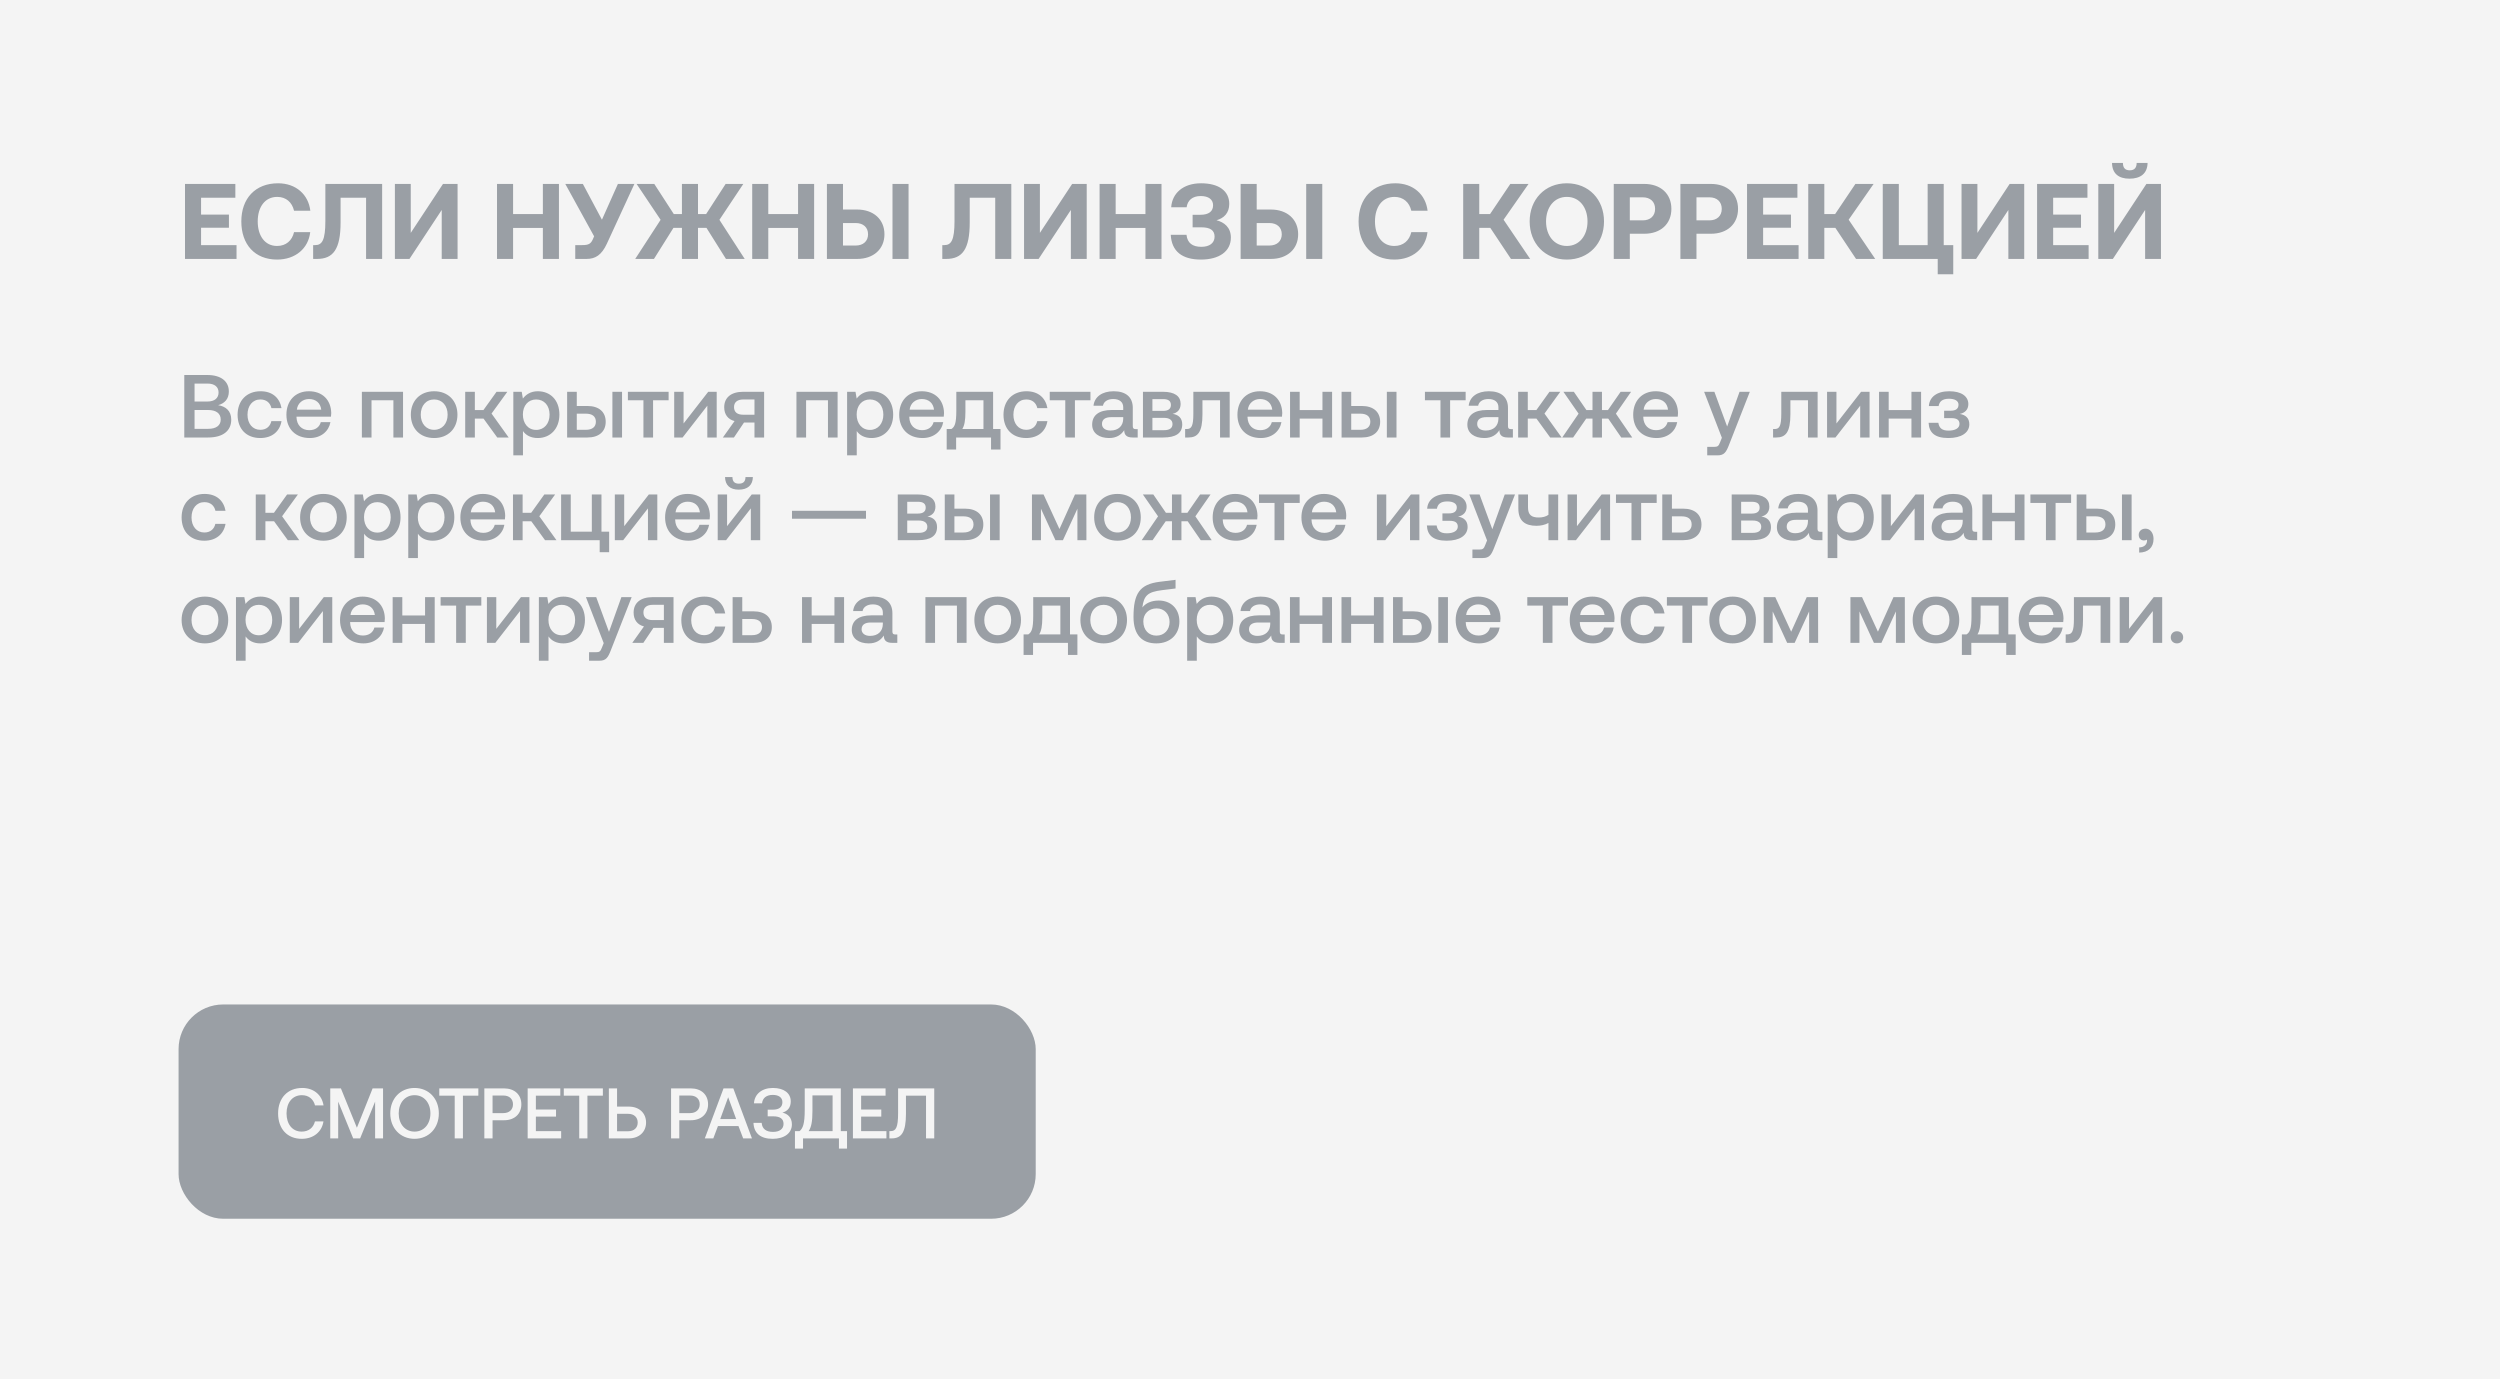 <?xml version="1.0" encoding="UTF-8"?> <svg xmlns="http://www.w3.org/2000/svg" width="560" height="309" viewBox="0 0 560 309" fill="none"> <rect width="560" height="309" fill="#F4F4F4"></rect> <path d="M41.44 58V41.2H52.72V44.296H45.04V48.064H51.28V51.016H45.04V54.904H52.984V58H41.44ZM62.073 58.144C57.081 58.144 54.057 54.76 54.057 49.6C54.057 44.44 57.201 41.056 62.289 41.056C66.273 41.056 69.081 43.552 69.513 47.2H65.865C65.433 45.328 64.089 44.104 62.097 44.104C59.361 44.104 57.729 46.36 57.729 49.6C57.729 52.816 59.337 55.096 62.049 55.096C64.089 55.096 65.433 53.872 65.865 52H69.489C69.081 55.648 66.177 58.144 62.073 58.144ZM71.009 58H70.145V54.904H70.601C72.137 54.904 72.881 53.824 72.881 49.504V41.2H85.601V58H82.001V44.296H76.289V49.816C76.289 55.84 74.633 58 71.009 58ZM91.72 58H88.456V41.2H92.008V52.168L99.232 41.2H102.496V58H98.944V47.032L91.72 58ZM111.331 58V41.2H114.931V47.944H121.603V41.2H125.203V58H121.603V51.064H114.931V58H111.331ZM131.377 58H128.857V54.904H130.393C131.809 54.904 132.337 54.64 132.793 53.608L133.081 52.936L126.625 41.2H130.561L134.833 49.216L138.409 41.2H142.105L135.961 54.544C134.761 57.16 133.345 58 131.377 58ZM146.487 58H142.287L147.975 49.24L142.599 41.2H146.559L150.927 47.944H152.751V41.2H156.351V47.944H158.175L162.543 41.2H166.503L161.151 49.24L166.815 58H162.615L158.247 51.04H156.351V58H152.751V51.04H150.855L146.487 58ZM168.495 58V41.2H172.095V47.944H178.767V41.2H182.367V58H178.767V51.064H172.095V58H168.495ZM191.997 58H185.229V41.2H188.829V46.936H191.997C195.669 46.936 198.117 49.144 198.117 52.48C198.117 55.792 195.669 58 191.997 58ZM203.517 58H199.917V41.2H203.517V58ZM188.829 49.96V55H191.685C193.365 55 194.445 54.016 194.445 52.48C194.445 50.92 193.365 49.96 191.661 49.96H188.829ZM211.939 58H211.075V54.904H211.531C213.067 54.904 213.811 53.824 213.811 49.504V41.2H226.531V58H222.931V44.296H217.219V49.816C217.219 55.84 215.563 58 211.939 58ZM232.649 58H229.385V41.2H232.937V52.168L240.161 41.2H243.425V58H239.873V47.032L232.649 58ZM246.307 58V41.2H249.907V47.944H256.579V41.2H260.179V58H256.579V51.064H249.907V58H246.307ZM269.018 58.144C264.746 58.144 262.442 56.272 262.25 52.6H265.778C265.97 54.448 267.122 55.288 269.114 55.288C270.89 55.288 272.066 54.472 272.066 53.008C272.066 51.592 271.106 50.92 269.09 50.92H267.146V48.112H268.874C270.818 48.112 271.73 47.32 271.73 45.976C271.73 44.656 270.674 43.912 268.97 43.912C267.098 43.912 266.018 44.872 265.802 46.432H262.346C262.562 43.288 265.01 41.056 269.042 41.056C272.978 41.056 275.354 42.76 275.354 45.664C275.354 47.728 274.154 48.88 272.498 49.336C274.202 49.768 275.714 50.92 275.714 53.224C275.714 56.32 273.074 58.144 269.018 58.144ZM284.669 58H277.901V41.2H281.501V46.936H284.669C288.341 46.936 290.789 49.144 290.789 52.48C290.789 55.792 288.341 58 284.669 58ZM296.189 58H292.589V41.2H296.189V58ZM281.501 49.96V55H284.357C286.037 55 287.117 54.016 287.117 52.48C287.117 50.92 286.037 49.96 284.333 49.96H281.501ZM312.339 58.144C307.347 58.144 304.323 54.76 304.323 49.6C304.323 44.44 307.467 41.056 312.555 41.056C316.539 41.056 319.347 43.552 319.779 47.2H316.131C315.699 45.328 314.355 44.104 312.363 44.104C309.627 44.104 307.995 46.36 307.995 49.6C307.995 52.816 309.603 55.096 312.315 55.096C314.355 55.096 315.699 53.872 316.131 52H319.755C319.347 55.648 316.443 58.144 312.339 58.144ZM331.353 58H327.753V41.2H331.353V47.944H333.777L338.312 41.2H342.393L336.801 49.216L342.753 58H338.457L333.825 51.04H331.353V58ZM359.299 49.6C359.299 54.496 355.915 58.144 350.971 58.144C346.027 58.144 342.643 54.496 342.643 49.6C342.643 44.704 346.027 41.056 350.971 41.056C355.915 41.056 359.299 44.704 359.299 49.6ZM346.315 49.6C346.315 52.768 348.139 55.096 350.971 55.096C353.779 55.096 355.603 52.768 355.603 49.6C355.603 46.432 353.779 44.104 350.971 44.104C348.139 44.104 346.315 46.432 346.315 49.6ZM361.479 58V41.2H368.319C371.967 41.2 374.391 43.384 374.391 46.792C374.391 50.176 371.967 52.36 368.319 52.36H365.079V58H361.479ZM367.983 44.2H365.079V49.36H367.983C369.663 49.36 370.743 48.376 370.743 46.792C370.743 45.184 369.663 44.2 367.983 44.2ZM376.409 58V41.2H383.249C386.897 41.2 389.321 43.384 389.321 46.792C389.321 50.176 386.897 52.36 383.249 52.36H380.009V58H376.409ZM382.913 44.2H380.009V49.36H382.913C384.593 49.36 385.673 48.376 385.673 46.792C385.673 45.184 384.593 44.2 382.913 44.2ZM391.338 58V41.2H402.618V44.296H394.938V48.064H401.178V51.016H394.938V54.904H402.882V58H391.338ZM408.649 58H405.049V41.2H408.649V47.944H411.073L415.609 41.2H419.689L414.097 49.216L420.049 58H415.753L411.121 51.04H408.649V58ZM435.393 41.2V54.904H437.529V61.432H434.049V58H421.737V41.2H425.337V54.904H431.793V41.2H435.393ZM442.649 58H439.385V41.2H442.937V52.168L450.161 41.2H453.425V58H449.873V47.032L442.649 58ZM456.307 58V41.2H467.587V44.296H459.907V48.064H466.147V51.016H459.907V54.904H467.851V58H456.307ZM477.002 40.024C474.626 40.024 473.138 38.92 473.09 36.496H475.538C475.538 37.48 475.922 38.152 477.074 38.152C478.178 38.152 478.61 37.48 478.61 36.496H481.058C481.01 38.92 479.426 40.024 477.002 40.024ZM473.282 58H470.018V41.2H473.57V52.168L480.794 41.2H484.058V58H480.506V47.032L473.282 58Z" fill="#9A9FA5"></path> <rect x="40" y="225" width="192" height="48" rx="10" fill="#9A9FA5"></rect> <path d="M67.591 255.096C64.327 255.096 62.295 252.84 62.295 249.4C62.295 245.992 64.391 243.704 67.703 243.704C70.263 243.704 72.103 245.24 72.471 247.608H70.567C70.199 246.2 69.143 245.32 67.623 245.32C65.495 245.32 64.183 247 64.183 249.4C64.183 251.784 65.463 253.48 67.575 253.48C69.127 253.48 70.199 252.616 70.551 251.192H72.455C72.103 253.56 70.199 255.096 67.591 255.096ZM73.977 255V243.8H76.361L79.945 252.616L83.465 243.8H85.801V255H84.025V246.76L80.665 255H79.113L75.753 246.76V255H73.977ZM98.3 249.4C98.3 252.68 96.076 255.096 92.86 255.096C89.644 255.096 87.42 252.68 87.42 249.4C87.42 246.12 89.644 243.704 92.86 243.704C96.076 243.704 98.3 246.12 98.3 249.4ZM89.308 249.4C89.308 251.768 90.732 253.48 92.86 253.48C94.988 253.48 96.412 251.768 96.412 249.4C96.412 247.032 94.988 245.32 92.86 245.32C90.732 245.32 89.308 247.032 89.308 249.4ZM98.398 245.432V243.8H107.15V245.432H103.694V255H101.854V245.432H98.398ZM108.493 255V243.8H112.909C115.245 243.8 116.781 245.192 116.781 247.368C116.781 249.528 115.245 250.936 112.909 250.936H110.333V255H108.493ZM112.765 245.4H110.333V249.336H112.749C114.061 249.336 114.909 248.568 114.909 247.368C114.909 246.152 114.077 245.4 112.765 245.4ZM118.196 255V243.8H125.508V245.432H120.036V248.536H124.548V250.12H120.036V253.368H125.7V255H118.196ZM126.289 245.432V243.8H135.041V245.432H131.585V255H129.745V245.432H126.289ZM140.863 255H136.383V243.8H138.223V247.88H140.863C143.183 247.88 144.719 249.336 144.719 251.448C144.719 253.528 143.183 255 140.863 255ZM138.223 249.496V253.4H140.703C142.015 253.4 142.847 252.632 142.847 251.448C142.847 250.248 141.999 249.496 140.703 249.496H138.223ZM150.321 255V243.8H154.737C157.073 243.8 158.609 245.192 158.609 247.368C158.609 249.528 157.073 250.936 154.737 250.936H152.161V255H150.321ZM154.593 245.4H152.161V249.336H154.577C155.889 249.336 156.737 248.568 156.737 247.368C156.737 246.152 155.905 245.4 154.593 245.4ZM159.782 255H157.878L162.07 243.8H164.262L168.438 255H166.47L165.414 252.232H160.822L159.782 255ZM163.11 245.784L161.334 250.664H164.902L163.11 245.784ZM173.082 255.096C170.378 255.096 168.874 253.864 168.778 251.528H170.618C170.714 252.904 171.658 253.544 173.162 253.544C174.618 253.544 175.514 252.888 175.514 251.752C175.514 250.6 174.73 250.056 173.162 250.056H171.962V248.568H173.066C174.57 248.568 175.258 247.96 175.258 246.872C175.258 245.832 174.41 245.256 173.098 245.256C171.674 245.256 170.81 245.976 170.698 247.144H168.89C169.002 245.112 170.634 243.704 173.114 243.704C175.626 243.704 177.13 244.872 177.13 246.712C177.13 248.136 176.362 248.92 175.258 249.224C176.362 249.48 177.386 250.232 177.386 251.864C177.386 253.832 175.69 255.096 173.082 255.096ZM188.34 243.8V253.368H189.732V257.288H187.924V255H179.876V257.288H178.068V253.368H179.108C179.844 252.76 180.26 251.736 180.26 248.6V243.8H188.34ZM181.14 253.368H186.5V245.368H181.988V248.824C181.988 251.24 181.732 252.488 181.14 253.368ZM191.055 255V243.8H198.367V245.432H192.895V248.536H197.407V250.12H192.895V253.368H198.559V255H191.055ZM199.734 255H199.222V253.368H199.51C200.662 253.368 201.174 252.632 201.174 249.32V243.8H209.27V255H207.43V245.432H202.934V249.464C202.934 253.64 201.926 255 199.734 255Z" fill="#F4F4F4"></path> <path d="M41.28 98H46.6C49.98 98 51.8 96.48 51.8 94C51.8 92 50.52 91.02 48.86 90.76C50.32 90.36 51.26 89.36 51.26 87.7C51.26 85.4 49.5 84 46.42 84H41.28V98ZM46.48 85.92C48.08 85.92 48.96 86.68 48.96 87.92C48.96 89.18 48.06 89.94 46.48 89.94H43.58V85.92H46.48ZM46.62 91.84C48.4 91.84 49.44 92.6 49.44 93.98C49.44 95.28 48.46 96.06 46.62 96.06H43.58V91.84H46.62ZM58.299 98.12C60.919 98.12 62.659 96.66 63.059 94.34H60.779C60.519 95.52 59.639 96.28 58.319 96.28C56.579 96.28 55.439 94.9 55.439 92.9C55.439 90.88 56.579 89.48 58.319 89.48C59.659 89.48 60.519 90.22 60.799 91.42H63.059C62.639 89.1 60.999 87.64 58.359 87.64C55.259 87.64 53.219 89.74 53.219 92.9C53.219 96.1 55.199 98.12 58.299 98.12ZM69.397 98.12C71.937 98.12 73.657 96.58 74.017 94.56H71.857C71.557 95.7 70.597 96.36 69.277 96.36C67.577 96.36 66.477 95.22 66.417 93.48V93.34H74.137C74.177 93.06 74.197 92.78 74.197 92.52C74.137 89.52 72.157 87.64 69.197 87.64C66.177 87.64 64.157 89.74 64.157 92.9C64.157 96.04 66.177 98.12 69.397 98.12ZM66.497 91.76C66.657 90.3 67.837 89.38 69.217 89.38C70.717 89.38 71.777 90.24 71.957 91.76H66.497ZM83.22 98V89.66H88.12V98H90.28V87.76H81.06V98H83.22ZM97.248 98.12C100.368 98.12 102.468 96.02 102.468 92.88C102.468 89.76 100.368 87.64 97.248 87.64C94.128 87.64 92.028 89.76 92.028 92.88C92.028 96.02 94.128 98.12 97.248 98.12ZM97.248 96.28C95.428 96.28 94.248 94.86 94.248 92.88C94.248 90.9 95.428 89.48 97.248 89.48C99.068 89.48 100.268 90.9 100.268 92.88C100.268 94.86 99.068 96.28 97.248 96.28ZM106.365 98V93.76H108.305L111.385 98H113.945L110.105 92.64L113.645 87.76H111.225L108.285 91.86H106.365V87.76H104.205V98H106.365ZM120.466 87.64C118.866 87.64 117.806 88.38 117.126 89.28L116.866 87.76H114.986V102H117.146V96.56C117.786 97.48 118.886 98.12 120.466 98.12C123.266 98.12 125.306 96.04 125.306 92.88C125.306 89.6 123.266 87.64 120.466 87.64ZM120.106 96.3C118.306 96.3 117.126 94.88 117.126 92.84C117.126 90.86 118.306 89.48 120.106 89.48C121.906 89.48 123.106 90.86 123.106 92.88C123.106 94.88 121.906 96.3 120.106 96.3ZM131.577 98C134.157 98 135.677 96.68 135.677 94.48C135.677 92.26 134.157 90.94 131.577 90.94H129.197V87.76H127.037V98H131.577ZM139.337 98V87.76H137.177V98H139.337ZM129.197 92.66H131.217C132.677 92.66 133.477 93.28 133.477 94.48C133.477 95.62 132.677 96.28 131.217 96.28H129.197V92.66ZM146.289 98V89.66H149.769V87.76H140.649V89.66H144.129V98H146.289ZM152.901 98L158.441 90.88V98H160.541V87.76H158.641L153.121 94.86V87.76H151.021V98H152.901ZM166.462 87.76C163.742 87.76 162.222 89.08 162.222 91.22C162.222 92.82 163.042 93.94 164.542 94.32L161.922 98H164.402L166.662 94.64H169.002V98H171.162V87.76H166.462ZM166.502 92.9C165.162 92.9 164.422 92.34 164.422 91.18C164.422 90.1 165.162 89.48 166.502 89.48H169.002V92.9H166.502ZM180.564 98V89.66H185.464V98H187.624V87.76H178.404V98H180.564ZM195.231 87.64C193.631 87.64 192.571 88.38 191.891 89.28L191.631 87.76H189.751V102H191.911V96.56C192.551 97.48 193.651 98.12 195.231 98.12C198.031 98.12 200.071 96.04 200.071 92.88C200.071 89.6 198.031 87.64 195.231 87.64ZM194.871 96.3C193.071 96.3 191.891 94.88 191.891 92.84C191.891 90.86 193.071 89.48 194.871 89.48C196.671 89.48 197.871 90.86 197.871 92.88C197.871 94.88 196.671 96.3 194.871 96.3ZM206.662 98.12C209.202 98.12 210.922 96.58 211.282 94.56H209.122C208.822 95.7 207.862 96.36 206.542 96.36C204.842 96.36 203.742 95.22 203.682 93.48V93.34H211.402C211.442 93.06 211.462 92.78 211.462 92.52C211.402 89.52 209.422 87.64 206.462 87.64C203.442 87.64 201.422 89.74 201.422 92.9C201.422 96.04 203.442 98.12 206.662 98.12ZM203.762 91.76C203.922 90.3 205.102 89.38 206.482 89.38C207.982 89.38 209.042 90.24 209.222 91.76H203.762ZM222.455 87.76H214.215V91.98C214.215 94.92 213.835 95.62 213.115 96.1H212.055V100.7H214.175V98H221.995V100.7H224.115V96.1H222.455V87.76ZM215.555 96.1C216.015 95.36 216.255 94.26 216.255 92.22V89.66H220.295V96.1H215.555ZM229.862 98.12C232.482 98.12 234.222 96.66 234.622 94.34H232.342C232.082 95.52 231.202 96.28 229.882 96.28C228.142 96.28 227.002 94.9 227.002 92.9C227.002 90.88 228.142 89.48 229.882 89.48C231.222 89.48 232.082 90.22 232.362 91.42H234.622C234.202 89.1 232.562 87.64 229.922 87.64C226.822 87.64 224.782 89.74 224.782 92.9C224.782 96.1 226.762 98.12 229.862 98.12ZM240.781 98V89.66H244.261V87.76H235.141V89.66H238.621V98H240.781ZM254.404 96.12C253.964 96.12 253.744 95.98 253.744 95.46V91.36C253.744 88.94 252.184 87.64 249.464 87.64C246.884 87.64 245.164 88.88 244.944 90.88H247.064C247.224 89.98 248.084 89.38 249.364 89.38C250.784 89.38 251.604 90.08 251.604 91.22V91.84H249.024C246.164 91.84 244.644 93.02 244.644 95.12C244.644 97.02 246.204 98.12 248.444 98.12C250.104 98.12 251.144 97.4 251.824 96.36C251.824 97.38 252.304 98 253.704 98H254.844V96.12H254.404ZM251.604 93.8C251.584 95.38 250.544 96.44 248.744 96.44C247.564 96.44 246.844 95.84 246.844 94.98C246.844 93.94 247.584 93.44 248.924 93.44H251.604V93.8ZM260.561 98C263.381 98 264.821 97.04 264.821 95.06C264.821 93.62 263.961 92.9 262.661 92.7C263.621 92.5 264.461 91.84 264.461 90.48C264.461 88.74 263.141 87.76 260.481 87.76H256.021V98H260.561ZM258.141 89.4H260.541C261.741 89.4 262.281 89.84 262.281 90.72C262.281 91.54 261.741 92.04 260.541 92.04H258.141V89.4ZM258.141 93.6H260.741C261.961 93.6 262.641 94.1 262.641 95C262.641 95.92 261.961 96.36 260.741 96.36H258.141V93.6ZM266.17 98C268.31 98 269.35 96.82 269.35 92.76V89.66H273.29V98H275.45V87.76H267.31V92.68C267.31 95.44 266.89 96.1 265.83 96.1H265.47V98H266.17ZM282.424 98.12C284.964 98.12 286.684 96.58 287.044 94.56H284.884C284.584 95.7 283.624 96.36 282.304 96.36C280.604 96.36 279.504 95.22 279.444 93.48V93.34H287.164C287.204 93.06 287.224 92.78 287.224 92.52C287.164 89.52 285.184 87.64 282.224 87.64C279.204 87.64 277.184 89.74 277.184 92.9C277.184 96.04 279.204 98.12 282.424 98.12ZM279.524 91.76C279.684 90.3 280.864 89.38 282.244 89.38C283.744 89.38 284.804 90.24 284.984 91.76H279.524ZM296.23 91.86H291.13V87.76H288.97V98H291.13V93.76H296.23V98H298.39V87.76H296.23V91.86ZM305.053 98C307.633 98 309.153 96.68 309.153 94.48C309.153 92.26 307.633 90.94 305.053 90.94H302.673V87.76H300.513V98H305.053ZM312.813 98V87.76H310.653V98H312.813ZM302.673 92.66H304.693C306.153 92.66 306.953 93.28 306.953 94.48C306.953 95.62 306.153 96.28 304.693 96.28H302.673V92.66ZM324.824 98V89.66H328.304V87.76H319.184V89.66H322.664V98H324.824ZM338.447 96.12C338.007 96.12 337.787 95.98 337.787 95.46V91.36C337.787 88.94 336.227 87.64 333.507 87.64C330.927 87.64 329.207 88.88 328.987 90.88H331.107C331.267 89.98 332.127 89.38 333.407 89.38C334.827 89.38 335.647 90.08 335.647 91.22V91.84H333.067C330.207 91.84 328.687 93.02 328.687 95.12C328.687 97.02 330.247 98.12 332.487 98.12C334.147 98.12 335.187 97.4 335.867 96.36C335.867 97.38 336.347 98 337.747 98H338.887V96.12H338.447ZM335.647 93.8C335.627 95.38 334.587 96.44 332.787 96.44C331.607 96.44 330.887 95.84 330.887 94.98C330.887 93.94 331.627 93.44 332.967 93.44H335.647V93.8ZM342.224 98V93.76H344.164L347.244 98H349.804L345.964 92.64L349.504 87.76H347.084L344.144 91.86H342.224V87.76H340.064V98H342.224ZM352.381 98L355.321 93.76H356.721V98H358.841V93.76H360.241L363.161 98H365.621L361.961 92.66L365.361 87.76H363.021L360.181 91.86H358.841V87.76H356.721V91.86H355.361L352.541 87.76H350.201L353.601 92.66L349.941 98H352.381ZM371.076 98.12C373.616 98.12 375.336 96.58 375.696 94.56H373.536C373.236 95.7 372.276 96.36 370.956 96.36C369.256 96.36 368.156 95.22 368.096 93.48V93.34H375.816C375.856 93.06 375.876 92.78 375.876 92.52C375.816 89.52 373.836 87.64 370.876 87.64C367.856 87.64 365.836 89.74 365.836 92.9C365.836 96.04 367.856 98.12 371.076 98.12ZM368.176 91.76C368.336 90.3 369.516 89.38 370.896 89.38C372.396 89.38 373.456 90.24 373.636 91.76H368.176ZM385.7 98.06L385.3 99.06C384.98 99.9 384.78 100.1 383.94 100.1H382.42V102H384.74C386.24 102 386.68 101.26 387.32 99.6L391.96 87.76H389.66L386.88 95.54L384.02 87.76H381.72L385.7 98.06ZM397.869 98C400.009 98 401.049 96.82 401.049 92.76V89.66H404.989V98H407.149V87.76H399.009V92.68C399.009 95.44 398.589 96.1 397.529 96.1H397.169V98H397.869ZM411.143 98L416.683 90.88V98H418.783V87.76H416.883L411.363 94.86V87.76H409.263V98H411.143ZM428.164 91.86H423.064V87.76H420.904V98H423.064V93.76H428.164V98H430.324V87.76H428.164V91.86ZM438.987 92.72C440.127 92.5 440.907 91.76 440.907 90.52C440.907 88.78 439.367 87.64 436.627 87.64C433.807 87.64 432.187 88.98 432.067 90.96H434.247C434.427 89.94 435.087 89.32 436.567 89.32C437.927 89.32 438.707 89.82 438.707 90.64C438.707 91.58 438.067 92 436.947 92H435.487V93.66H437.087C438.267 93.66 438.927 94.02 438.927 94.96C438.927 95.9 437.987 96.46 436.467 96.46C434.967 96.46 434.367 95.84 434.187 94.7H432.007C432.107 96.88 433.367 98.12 436.447 98.12C439.347 98.12 441.127 96.92 441.127 95.04C441.127 93.68 440.327 92.94 438.987 92.72ZM45.76 121.12C48.38 121.12 50.12 119.66 50.52 117.34H48.24C47.98 118.52 47.1 119.28 45.78 119.28C44.04 119.28 42.9 117.9 42.9 115.9C42.9 113.88 44.04 112.48 45.78 112.48C47.12 112.48 47.98 113.22 48.26 114.42H50.52C50.1 112.1 48.46 110.64 45.82 110.64C42.72 110.64 40.68 112.74 40.68 115.9C40.68 119.1 42.66 121.12 45.76 121.12ZM59.45 121V116.76H61.391L64.471 121H67.031L63.191 115.64L66.731 110.76H64.311L61.37 114.86H59.45V110.76H57.291V121H59.45ZM72.443 121.12C75.563 121.12 77.663 119.02 77.663 115.88C77.663 112.76 75.563 110.64 72.443 110.64C69.323 110.64 67.223 112.76 67.223 115.88C67.223 119.02 69.323 121.12 72.443 121.12ZM72.443 119.28C70.623 119.28 69.443 117.86 69.443 115.88C69.443 113.9 70.623 112.48 72.443 112.48C74.263 112.48 75.463 113.9 75.463 115.88C75.463 117.86 74.263 119.28 72.443 119.28ZM84.88 110.64C83.28 110.64 82.22 111.38 81.54 112.28L81.28 110.76H79.4V125H81.56V119.56C82.2 120.48 83.3 121.12 84.88 121.12C87.68 121.12 89.72 119.04 89.72 115.88C89.72 112.6 87.68 110.64 84.88 110.64ZM84.52 119.3C82.72 119.3 81.54 117.88 81.54 115.84C81.54 113.86 82.72 112.48 84.52 112.48C86.32 112.48 87.52 113.86 87.52 115.88C87.52 117.88 86.32 119.3 84.52 119.3ZM96.931 110.64C95.331 110.64 94.271 111.38 93.591 112.28L93.331 110.76H91.451V125H93.611V119.56C94.251 120.48 95.351 121.12 96.931 121.12C99.731 121.12 101.771 119.04 101.771 115.88C101.771 112.6 99.731 110.64 96.931 110.64ZM96.571 119.3C94.771 119.3 93.591 117.88 93.591 115.84C93.591 113.86 94.771 112.48 96.571 112.48C98.371 112.48 99.571 113.86 99.571 115.88C99.571 117.88 98.371 119.3 96.571 119.3ZM108.361 121.12C110.901 121.12 112.621 119.58 112.981 117.56H110.821C110.521 118.7 109.561 119.36 108.241 119.36C106.541 119.36 105.441 118.22 105.381 116.48V116.34H113.101C113.141 116.06 113.161 115.78 113.161 115.52C113.101 112.52 111.121 110.64 108.161 110.64C105.141 110.64 103.121 112.74 103.121 115.9C103.121 119.04 105.141 121.12 108.361 121.12ZM105.461 114.76C105.621 113.3 106.801 112.38 108.181 112.38C109.681 112.38 110.741 113.24 110.921 114.76H105.461ZM117.068 121V116.76H119.008L122.088 121H124.648L120.808 115.64L124.348 110.76H121.928L118.988 114.86H117.068V110.76H114.908V121H117.068ZM134.729 110.76H132.569V119.1H127.849V110.76H125.689V121H134.329V123.7H136.449V119.1H134.729V110.76ZM139.6 121L145.14 113.88V121H147.24V110.76H145.34L139.82 117.86V110.76H137.72V121H139.6ZM154.221 121.12C156.761 121.12 158.481 119.58 158.841 117.56H156.681C156.381 118.7 155.421 119.36 154.101 119.36C152.401 119.36 151.301 118.22 151.241 116.48V116.34H158.961C159.001 116.06 159.021 115.78 159.021 115.52C158.961 112.52 156.981 110.64 154.021 110.64C151.001 110.64 148.981 112.74 148.981 115.9C148.981 119.04 151.001 121.12 154.221 121.12ZM151.321 114.76C151.481 113.3 152.661 112.38 154.041 112.38C155.541 112.38 156.601 113.24 156.781 114.76H151.321ZM165.487 109.68C167.447 109.68 168.607 108.7 168.647 106.86H166.987C166.987 107.78 166.567 108.34 165.507 108.34C164.467 108.34 164.067 107.78 164.067 106.86H162.407C162.447 108.7 163.527 109.68 165.487 109.68ZM162.647 121L168.187 113.88V121H170.287V110.76H168.387L162.867 117.86V110.76H160.767V121H162.647ZM177.405 116.2H193.985V114.42H177.405V116.2ZM205.639 121C208.459 121 209.899 120.04 209.899 118.06C209.899 116.62 209.039 115.9 207.739 115.7C208.699 115.5 209.539 114.84 209.539 113.48C209.539 111.74 208.219 110.76 205.559 110.76H201.099V121H205.639ZM203.219 112.4H205.619C206.819 112.4 207.359 112.84 207.359 113.72C207.359 114.54 206.819 115.04 205.619 115.04H203.219V112.4ZM203.219 116.6H205.819C207.039 116.6 207.719 117.1 207.719 118C207.719 118.92 207.039 119.36 205.819 119.36H203.219V116.6ZM216.166 121C218.746 121 220.266 119.68 220.266 117.48C220.266 115.26 218.746 113.94 216.166 113.94H213.786V110.76H211.626V121H216.166ZM223.926 121V110.76H221.766V121H223.926ZM213.786 115.66H215.806C217.266 115.66 218.066 116.28 218.066 117.48C218.066 118.62 217.266 119.28 215.806 119.28H213.786V115.66ZM233.178 121V113.96L236.418 121H238.098L241.338 113.96V121H243.358L243.338 110.76H240.798L237.318 118.5L233.758 110.76H231.158V121H233.178ZM250.314 121.12C253.434 121.12 255.534 119.02 255.534 115.88C255.534 112.76 253.434 110.64 250.314 110.64C247.194 110.64 245.094 112.76 245.094 115.88C245.094 119.02 247.194 121.12 250.314 121.12ZM250.314 119.28C248.494 119.28 247.314 117.86 247.314 115.88C247.314 113.9 248.494 112.48 250.314 112.48C252.134 112.48 253.334 113.9 253.334 115.88C253.334 117.86 252.134 119.28 250.314 119.28ZM258.182 121L261.122 116.76H262.522V121H264.642V116.76H266.042L268.962 121H271.422L267.762 115.66L271.162 110.76H268.822L265.982 114.86H264.642V110.76H262.522V114.86H261.162L258.342 110.76H256.002L259.402 115.66L255.742 121H258.182ZM276.877 121.12C279.417 121.12 281.137 119.58 281.497 117.56H279.337C279.037 118.7 278.077 119.36 276.757 119.36C275.057 119.36 273.957 118.22 273.897 116.48V116.34H281.617C281.657 116.06 281.677 115.78 281.677 115.52C281.617 112.52 279.637 110.64 276.677 110.64C273.657 110.64 271.637 112.74 271.637 115.9C271.637 119.04 273.657 121.12 276.877 121.12ZM273.977 114.76C274.137 113.3 275.317 112.38 276.697 112.38C278.197 112.38 279.257 113.24 279.437 114.76H273.977ZM287.656 121V112.66H291.136V110.76H282.016V112.66H285.496V121H287.656ZM296.76 121.12C299.3 121.12 301.02 119.58 301.38 117.56H299.22C298.92 118.7 297.96 119.36 296.64 119.36C294.94 119.36 293.84 118.22 293.78 116.48V116.34H301.5C301.54 116.06 301.56 115.78 301.56 115.52C301.5 112.52 299.52 110.64 296.56 110.64C293.54 110.64 291.52 112.74 291.52 115.9C291.52 119.04 293.54 121.12 296.76 121.12ZM293.86 114.76C294.02 113.3 295.2 112.38 296.58 112.38C298.08 112.38 299.14 113.24 299.32 114.76H293.86ZM310.303 121L315.843 113.88V121H317.943V110.76H316.043L310.523 117.86V110.76H308.423V121H310.303ZM326.604 115.72C327.744 115.5 328.524 114.76 328.524 113.52C328.524 111.78 326.984 110.64 324.244 110.64C321.424 110.64 319.804 111.98 319.684 113.96H321.864C322.044 112.94 322.704 112.32 324.184 112.32C325.544 112.32 326.324 112.82 326.324 113.64C326.324 114.58 325.684 115 324.564 115H323.104V116.66H324.704C325.884 116.66 326.544 117.02 326.544 117.96C326.544 118.9 325.604 119.46 324.084 119.46C322.584 119.46 321.984 118.84 321.804 117.7H319.624C319.724 119.88 320.984 121.12 324.064 121.12C326.964 121.12 328.744 119.92 328.744 118.04C328.744 116.68 327.944 115.94 326.604 115.72ZM333.102 121.06L332.702 122.06C332.382 122.9 332.182 123.1 331.342 123.1H329.822V125H332.142C333.642 125 334.082 124.26 334.722 122.6L339.362 110.76H337.062L334.282 118.54L331.422 110.76H329.122L333.102 121.06ZM346.852 115.32C346.252 115.74 345.512 115.92 344.672 115.92C343.032 115.92 342.272 115.32 342.272 113.64V110.76H340.112V113.92C340.112 116.7 341.632 117.78 344.172 117.78C345.132 117.78 346.112 117.56 346.852 117.14V121H349.032V110.76H346.852V115.32ZM353.018 121L358.558 113.88V121H360.658V110.76H358.758L353.238 117.86V110.76H351.138V121H353.018ZM367.617 121V112.66H371.097V110.76H361.977V112.66H365.457V121H367.617ZM377.049 121C379.629 121 381.129 119.68 381.129 117.48C381.129 115.26 379.629 113.94 377.049 113.94H374.509V110.76H372.349V121H377.049ZM374.509 115.66H376.689C378.149 115.66 378.929 116.28 378.929 117.48C378.929 118.62 378.149 119.28 376.689 119.28H374.509V115.66ZM392.436 121C395.256 121 396.696 120.04 396.696 118.06C396.696 116.62 395.836 115.9 394.536 115.7C395.496 115.5 396.336 114.84 396.336 113.48C396.336 111.74 395.016 110.76 392.356 110.76H387.896V121H392.436ZM390.016 112.4H392.416C393.616 112.4 394.156 112.84 394.156 113.72C394.156 114.54 393.616 115.04 392.416 115.04H390.016V112.4ZM390.016 116.6H392.616C393.836 116.6 394.516 117.1 394.516 118C394.516 118.92 393.836 119.36 392.616 119.36H390.016V116.6ZM407.783 119.12C407.343 119.12 407.123 118.98 407.123 118.46V114.36C407.123 111.94 405.563 110.64 402.843 110.64C400.263 110.64 398.543 111.88 398.323 113.88H400.443C400.603 112.98 401.463 112.38 402.743 112.38C404.163 112.38 404.983 113.08 404.983 114.22V114.84H402.403C399.543 114.84 398.023 116.02 398.023 118.12C398.023 120.02 399.583 121.12 401.823 121.12C403.483 121.12 404.523 120.4 405.203 119.36C405.203 120.38 405.683 121 407.083 121H408.223V119.12H407.783ZM404.983 116.8C404.963 118.38 403.923 119.44 402.123 119.44C400.943 119.44 400.223 118.84 400.223 117.98C400.223 116.94 400.963 116.44 402.303 116.44H404.983V116.8ZM414.88 110.64C413.28 110.64 412.22 111.38 411.54 112.28L411.28 110.76H409.4V125H411.56V119.56C412.2 120.48 413.3 121.12 414.88 121.12C417.68 121.12 419.72 119.04 419.72 115.88C419.72 112.6 417.68 110.64 414.88 110.64ZM414.52 119.3C412.72 119.3 411.54 117.88 411.54 115.84C411.54 113.86 412.72 112.48 414.52 112.48C416.32 112.48 417.52 113.86 417.52 115.88C417.52 117.88 416.32 119.3 414.52 119.3ZM423.331 121L428.871 113.88V121H430.971V110.76H429.071L423.551 117.86V110.76H421.451V121H423.331ZM442.451 119.12C442.011 119.12 441.791 118.98 441.791 118.46V114.36C441.791 111.94 440.231 110.64 437.511 110.64C434.931 110.64 433.211 111.88 432.991 113.88H435.111C435.271 112.98 436.131 112.38 437.411 112.38C438.831 112.38 439.651 113.08 439.651 114.22V114.84H437.071C434.211 114.84 432.691 116.02 432.691 118.12C432.691 120.02 434.251 121.12 436.491 121.12C438.151 121.12 439.191 120.4 439.871 119.36C439.871 120.38 440.351 121 441.751 121H442.891V119.12H442.451ZM439.651 116.8C439.631 118.38 438.591 119.44 436.791 119.44C435.611 119.44 434.891 118.84 434.891 117.98C434.891 116.94 435.631 116.44 436.971 116.44H439.651V116.8ZM451.328 114.86H446.228V110.76H444.068V121H446.228V116.76H451.328V121H453.488V110.76H451.328V114.86ZM460.449 121V112.66H463.929V110.76H454.809V112.66H458.289V121H460.449ZM469.721 121C472.301 121 473.821 119.68 473.821 117.48C473.821 115.26 472.301 113.94 469.721 113.94H467.341V110.76H465.181V121H469.721ZM477.481 121V110.76H475.321V121H477.481ZM467.341 115.66H469.361C470.821 115.66 471.621 116.28 471.621 117.48C471.621 118.62 470.821 119.28 469.361 119.28H467.341V115.66ZM480.595 118.42C479.675 118.42 479.075 119.02 479.075 119.78C479.075 120.64 479.595 121.06 480.255 121.06C480.495 121.06 480.735 121 480.915 120.86C480.935 120.94 480.935 121.04 480.935 121.12C480.935 121.82 480.435 122.6 479.175 122.62V123.78C481.155 123.76 482.395 122.66 482.395 120.72C482.395 119.44 481.695 118.42 480.595 118.42ZM45.9 144.12C49.02 144.12 51.12 142.02 51.12 138.88C51.12 135.76 49.02 133.64 45.9 133.64C42.78 133.64 40.68 135.76 40.68 138.88C40.68 142.02 42.78 144.12 45.9 144.12ZM45.9 142.28C44.08 142.28 42.9 140.86 42.9 138.88C42.9 136.9 44.08 135.48 45.9 135.48C47.72 135.48 48.92 136.9 48.92 138.88C48.92 140.86 47.72 142.28 45.9 142.28ZM58.337 133.64C56.737 133.64 55.677 134.38 54.997 135.28L54.737 133.76H52.857V148H55.017V142.56C55.657 143.48 56.757 144.12 58.337 144.12C61.137 144.12 63.177 142.04 63.177 138.88C63.177 135.6 61.137 133.64 58.337 133.64ZM57.977 142.3C56.177 142.3 54.997 140.88 54.997 138.84C54.997 136.86 56.177 135.48 57.977 135.48C59.777 135.48 60.977 136.86 60.977 138.88C60.977 140.88 59.777 142.3 57.977 142.3ZM66.788 144L72.328 136.88V144H74.428V133.76H72.528L67.008 140.86V133.76H64.908V144H66.788ZM81.408 144.12C83.948 144.12 85.668 142.58 86.028 140.56H83.868C83.568 141.7 82.608 142.36 81.288 142.36C79.588 142.36 78.488 141.22 78.428 139.48V139.34H86.148C86.188 139.06 86.208 138.78 86.208 138.52C86.148 135.52 84.168 133.64 81.208 133.64C78.188 133.64 76.168 135.74 76.168 138.9C76.168 142.04 78.188 144.12 81.408 144.12ZM78.508 137.76C78.668 136.3 79.848 135.38 81.228 135.38C82.728 135.38 83.788 136.24 83.968 137.76H78.508ZM95.215 137.86H90.115V133.76H87.954V144H90.115V139.76H95.215V144H97.374V133.76H95.215V137.86ZM104.336 144V135.66H107.816V133.76H98.696V135.66H102.176V144H104.336ZM110.948 144L116.488 136.88V144H118.588V133.76H116.688L111.168 140.86V133.76H109.068V144H110.948ZM126.188 133.64C124.588 133.64 123.528 134.38 122.848 135.28L122.588 133.76H120.708V148H122.868V142.56C123.508 143.48 124.608 144.12 126.188 144.12C128.988 144.12 131.028 142.04 131.028 138.88C131.028 135.6 128.988 133.64 126.188 133.64ZM125.828 142.3C124.028 142.3 122.848 140.88 122.848 138.84C122.848 136.86 124.028 135.48 125.828 135.48C127.628 135.48 128.828 136.86 128.828 138.88C128.828 140.88 127.628 142.3 125.828 142.3ZM135.231 144.06L134.831 145.06C134.511 145.9 134.311 146.1 133.471 146.1H131.951V148H134.271C135.771 148 136.211 147.26 136.851 145.6L141.491 133.76H139.191L136.411 141.54L133.551 133.76H131.251L135.231 144.06ZM146.169 133.76C143.449 133.76 141.929 135.08 141.929 137.22C141.929 138.82 142.749 139.94 144.249 140.32L141.629 144H144.109L146.369 140.64H148.709V144H150.869V133.76H146.169ZM146.209 138.9C144.869 138.9 144.129 138.34 144.129 137.18C144.129 136.1 144.869 135.48 146.209 135.48H148.709V138.9H146.209ZM157.694 144.12C160.314 144.12 162.054 142.66 162.454 140.34H160.174C159.914 141.52 159.034 142.28 157.714 142.28C155.974 142.28 154.834 140.9 154.834 138.9C154.834 136.88 155.974 135.48 157.714 135.48C159.054 135.48 159.914 136.22 160.194 137.42H162.454C162.034 135.1 160.394 133.64 157.754 133.64C154.654 133.64 152.614 135.74 152.614 138.9C152.614 142.1 154.594 144.12 157.694 144.12ZM168.807 144C171.387 144 172.887 142.68 172.887 140.48C172.887 138.26 171.387 136.94 168.807 136.94H166.267V133.76H164.107V144H168.807ZM166.267 138.66H168.447C169.907 138.66 170.687 139.28 170.687 140.48C170.687 141.62 169.907 142.28 168.447 142.28H166.267V138.66ZM186.914 137.86H181.814V133.76H179.654V144H181.814V139.76H186.914V144H189.074V133.76H186.914V137.86ZM200.557 142.12C200.117 142.12 199.897 141.98 199.897 141.46V137.36C199.897 134.94 198.337 133.64 195.617 133.64C193.037 133.64 191.317 134.88 191.097 136.88H193.217C193.377 135.98 194.237 135.38 195.517 135.38C196.937 135.38 197.757 136.08 197.757 137.22V137.84H195.177C192.317 137.84 190.797 139.02 190.797 141.12C190.797 143.02 192.357 144.12 194.597 144.12C196.257 144.12 197.297 143.4 197.977 142.36C197.977 143.38 198.457 144 199.857 144H200.997V142.12H200.557ZM197.757 139.8C197.737 141.38 196.697 142.44 194.897 142.44C193.717 142.44 192.997 141.84 192.997 140.98C192.997 139.94 193.737 139.44 195.077 139.44H197.757V139.8ZM209.45 144V135.66H214.35V144H216.51V133.76H207.29V144H209.45ZM223.478 144.12C226.598 144.12 228.698 142.02 228.698 138.88C228.698 135.76 226.598 133.64 223.478 133.64C220.358 133.64 218.258 135.76 218.258 138.88C218.258 142.02 220.358 144.12 223.478 144.12ZM223.478 142.28C221.658 142.28 220.478 140.86 220.478 138.88C220.478 136.9 221.658 135.48 223.478 135.48C225.298 135.48 226.498 136.9 226.498 138.88C226.498 140.86 225.298 142.28 223.478 142.28ZM239.681 133.76H231.441V137.98C231.441 140.92 231.061 141.62 230.341 142.1H229.281V146.7H231.401V144H239.221V146.7H241.341V142.1H239.681V133.76ZM232.781 142.1C233.241 141.36 233.481 140.26 233.481 138.22V135.66H237.521V142.1H232.781ZM247.228 144.12C250.348 144.12 252.448 142.02 252.448 138.88C252.448 135.76 250.348 133.64 247.228 133.64C244.108 133.64 242.008 135.76 242.008 138.88C242.008 142.02 244.108 144.12 247.228 144.12ZM247.228 142.28C245.408 142.28 244.228 140.86 244.228 138.88C244.228 136.9 245.408 135.48 247.228 135.48C249.048 135.48 250.248 136.9 250.248 138.88C250.248 140.86 249.048 142.28 247.228 142.28ZM259.565 134.52C257.865 134.52 256.605 135.14 255.885 136.08C256.225 133.36 257.125 132.6 260.265 132.2L263.325 131.82V129.88L259.765 130.32C255.265 130.88 253.905 132.96 253.905 138.22C253.905 142.26 255.865 144.12 259.005 144.12C262.205 144.12 264.185 142.04 264.185 139.22C264.185 136.3 262.225 134.52 259.565 134.52ZM259.045 142.38C257.325 142.38 256.105 141.16 256.105 139.16C256.105 137.54 257.285 136.28 259.085 136.28C260.805 136.28 261.985 137.56 261.985 139.32C261.985 141.1 260.785 142.38 259.045 142.38ZM271.403 133.64C269.803 133.64 268.743 134.38 268.063 135.28L267.803 133.76H265.923V148H268.083V142.56C268.723 143.48 269.823 144.12 271.403 144.12C274.203 144.12 276.243 142.04 276.243 138.88C276.243 135.6 274.203 133.64 271.403 133.64ZM271.043 142.3C269.243 142.3 268.063 140.88 268.063 138.84C268.063 136.86 269.243 135.48 271.043 135.48C272.843 135.48 274.043 136.86 274.043 138.88C274.043 140.88 272.843 142.3 271.043 142.3ZM287.334 142.12C286.894 142.12 286.674 141.98 286.674 141.46V137.36C286.674 134.94 285.114 133.64 282.394 133.64C279.814 133.64 278.094 134.88 277.874 136.88H279.994C280.154 135.98 281.014 135.38 282.294 135.38C283.714 135.38 284.534 136.08 284.534 137.22V137.84H281.954C279.094 137.84 277.574 139.02 277.574 141.12C277.574 143.02 279.134 144.12 281.374 144.12C283.034 144.12 284.074 143.4 284.754 142.36C284.754 143.38 285.234 144 286.634 144H287.774V142.12H287.334ZM284.534 139.8C284.514 141.38 283.474 142.44 281.674 142.44C280.494 142.44 279.774 141.84 279.774 140.98C279.774 139.94 280.514 139.44 281.854 139.44H284.534V139.8ZM296.211 137.86H291.111V133.76H288.951V144H291.111V139.76H296.211V144H298.371V133.76H296.211V137.86ZM307.754 137.86H302.654V133.76H300.494V144H302.654V139.76H307.754V144H309.914V133.76H307.754V137.86ZM316.577 144C319.157 144 320.677 142.68 320.677 140.48C320.677 138.26 319.157 136.94 316.577 136.94H314.197V133.76H312.037V144H316.577ZM324.337 144V133.76H322.177V144H324.337ZM314.197 138.66H316.217C317.677 138.66 318.477 139.28 318.477 140.48C318.477 141.62 317.677 142.28 316.217 142.28H314.197V138.66ZM331.311 144.12C333.851 144.12 335.571 142.58 335.931 140.56H333.771C333.471 141.7 332.511 142.36 331.191 142.36C329.491 142.36 328.391 141.22 328.331 139.48V139.34H336.051C336.091 139.06 336.111 138.78 336.111 138.52C336.051 135.52 334.071 133.64 331.111 133.64C328.091 133.64 326.071 135.74 326.071 138.9C326.071 142.04 328.091 144.12 331.311 144.12ZM328.411 137.76C328.571 136.3 329.751 135.38 331.131 135.38C332.631 135.38 333.691 136.24 333.871 137.76H328.411ZM347.754 144V135.66H351.234V133.76H342.114V135.66H345.594V144H347.754ZM356.858 144.12C359.398 144.12 361.118 142.58 361.478 140.56H359.318C359.018 141.7 358.058 142.36 356.738 142.36C355.038 142.36 353.938 141.22 353.877 139.48V139.34H361.598C361.638 139.06 361.658 138.78 361.658 138.52C361.598 135.52 359.618 133.64 356.658 133.64C353.638 133.64 351.618 135.74 351.618 138.9C351.618 142.04 353.638 144.12 356.858 144.12ZM353.958 137.76C354.118 136.3 355.298 135.38 356.678 135.38C358.178 135.38 359.238 136.24 359.418 137.76H353.958ZM368.104 144.12C370.724 144.12 372.464 142.66 372.864 140.34H370.584C370.324 141.52 369.444 142.28 368.124 142.28C366.384 142.28 365.244 140.9 365.244 138.9C365.244 136.88 366.384 135.48 368.124 135.48C369.464 135.48 370.324 136.22 370.604 137.42H372.864C372.444 135.1 370.804 133.64 368.164 133.64C365.064 133.64 363.024 135.74 363.024 138.9C363.024 142.1 365.004 144.12 368.104 144.12ZM379.024 144V135.66H382.504V133.76H373.384V135.66H376.864V144H379.024ZM388.107 144.12C391.227 144.12 393.327 142.02 393.327 138.88C393.327 135.76 391.227 133.64 388.107 133.64C384.987 133.64 382.887 135.76 382.887 138.88C382.887 142.02 384.987 144.12 388.107 144.12ZM388.107 142.28C386.287 142.28 385.107 140.86 385.107 138.88C385.107 136.9 386.287 135.48 388.107 135.48C389.927 135.48 391.127 136.9 391.127 138.88C391.127 140.86 389.927 142.28 388.107 142.28ZM397.084 144V136.96L400.324 144H402.004L405.244 136.96V144H407.264L407.244 133.76H404.704L401.224 141.5L397.664 133.76H395.064V144H397.084ZM416.518 144V136.96L419.758 144H421.438L424.678 136.96V144H426.698L426.678 133.76H424.138L420.658 141.5L417.098 133.76H414.498V144H416.518ZM433.654 144.12C436.774 144.12 438.874 142.02 438.874 138.88C438.874 135.76 436.774 133.64 433.654 133.64C430.534 133.64 428.434 135.76 428.434 138.88C428.434 142.02 430.534 144.12 433.654 144.12ZM433.654 142.28C431.834 142.28 430.654 140.86 430.654 138.88C430.654 136.9 431.834 135.48 433.654 135.48C435.474 135.48 436.674 136.9 436.674 138.88C436.674 140.86 435.474 142.28 433.654 142.28ZM449.857 133.76H441.617V137.98C441.617 140.92 441.237 141.62 440.517 142.1H439.457V146.7H441.577V144H449.397V146.7H451.517V142.1H449.857V133.76ZM442.957 142.1C443.417 141.36 443.657 140.26 443.657 138.22V135.66H447.697V142.1H442.957ZM457.424 144.12C459.964 144.12 461.684 142.58 462.044 140.56H459.884C459.584 141.7 458.624 142.36 457.304 142.36C455.604 142.36 454.504 141.22 454.444 139.48V139.34H462.164C462.204 139.06 462.224 138.78 462.224 138.52C462.164 135.52 460.184 133.64 457.224 133.64C454.204 133.64 452.184 135.74 452.184 138.9C452.184 142.04 454.204 144.12 457.424 144.12ZM454.524 137.76C454.684 136.3 455.864 135.38 457.244 135.38C458.744 135.38 459.804 136.24 459.984 137.76H454.524ZM463.416 144C465.556 144 466.596 142.82 466.596 138.76V135.66H470.536V144H472.696V133.76H464.556V138.68C464.556 141.44 464.136 142.1 463.076 142.1H462.716V144H463.416ZM476.69 144L482.23 136.88V144H484.33V133.76H482.43L476.91 140.86V133.76H474.81V144H476.69ZM486.251 142.76C486.251 143.56 486.831 144.12 487.631 144.12C488.431 144.12 489.031 143.56 489.031 142.76C489.031 141.96 488.431 141.4 487.631 141.4C486.831 141.4 486.251 141.96 486.251 142.76Z" fill="#9A9FA5"></path> </svg> 
